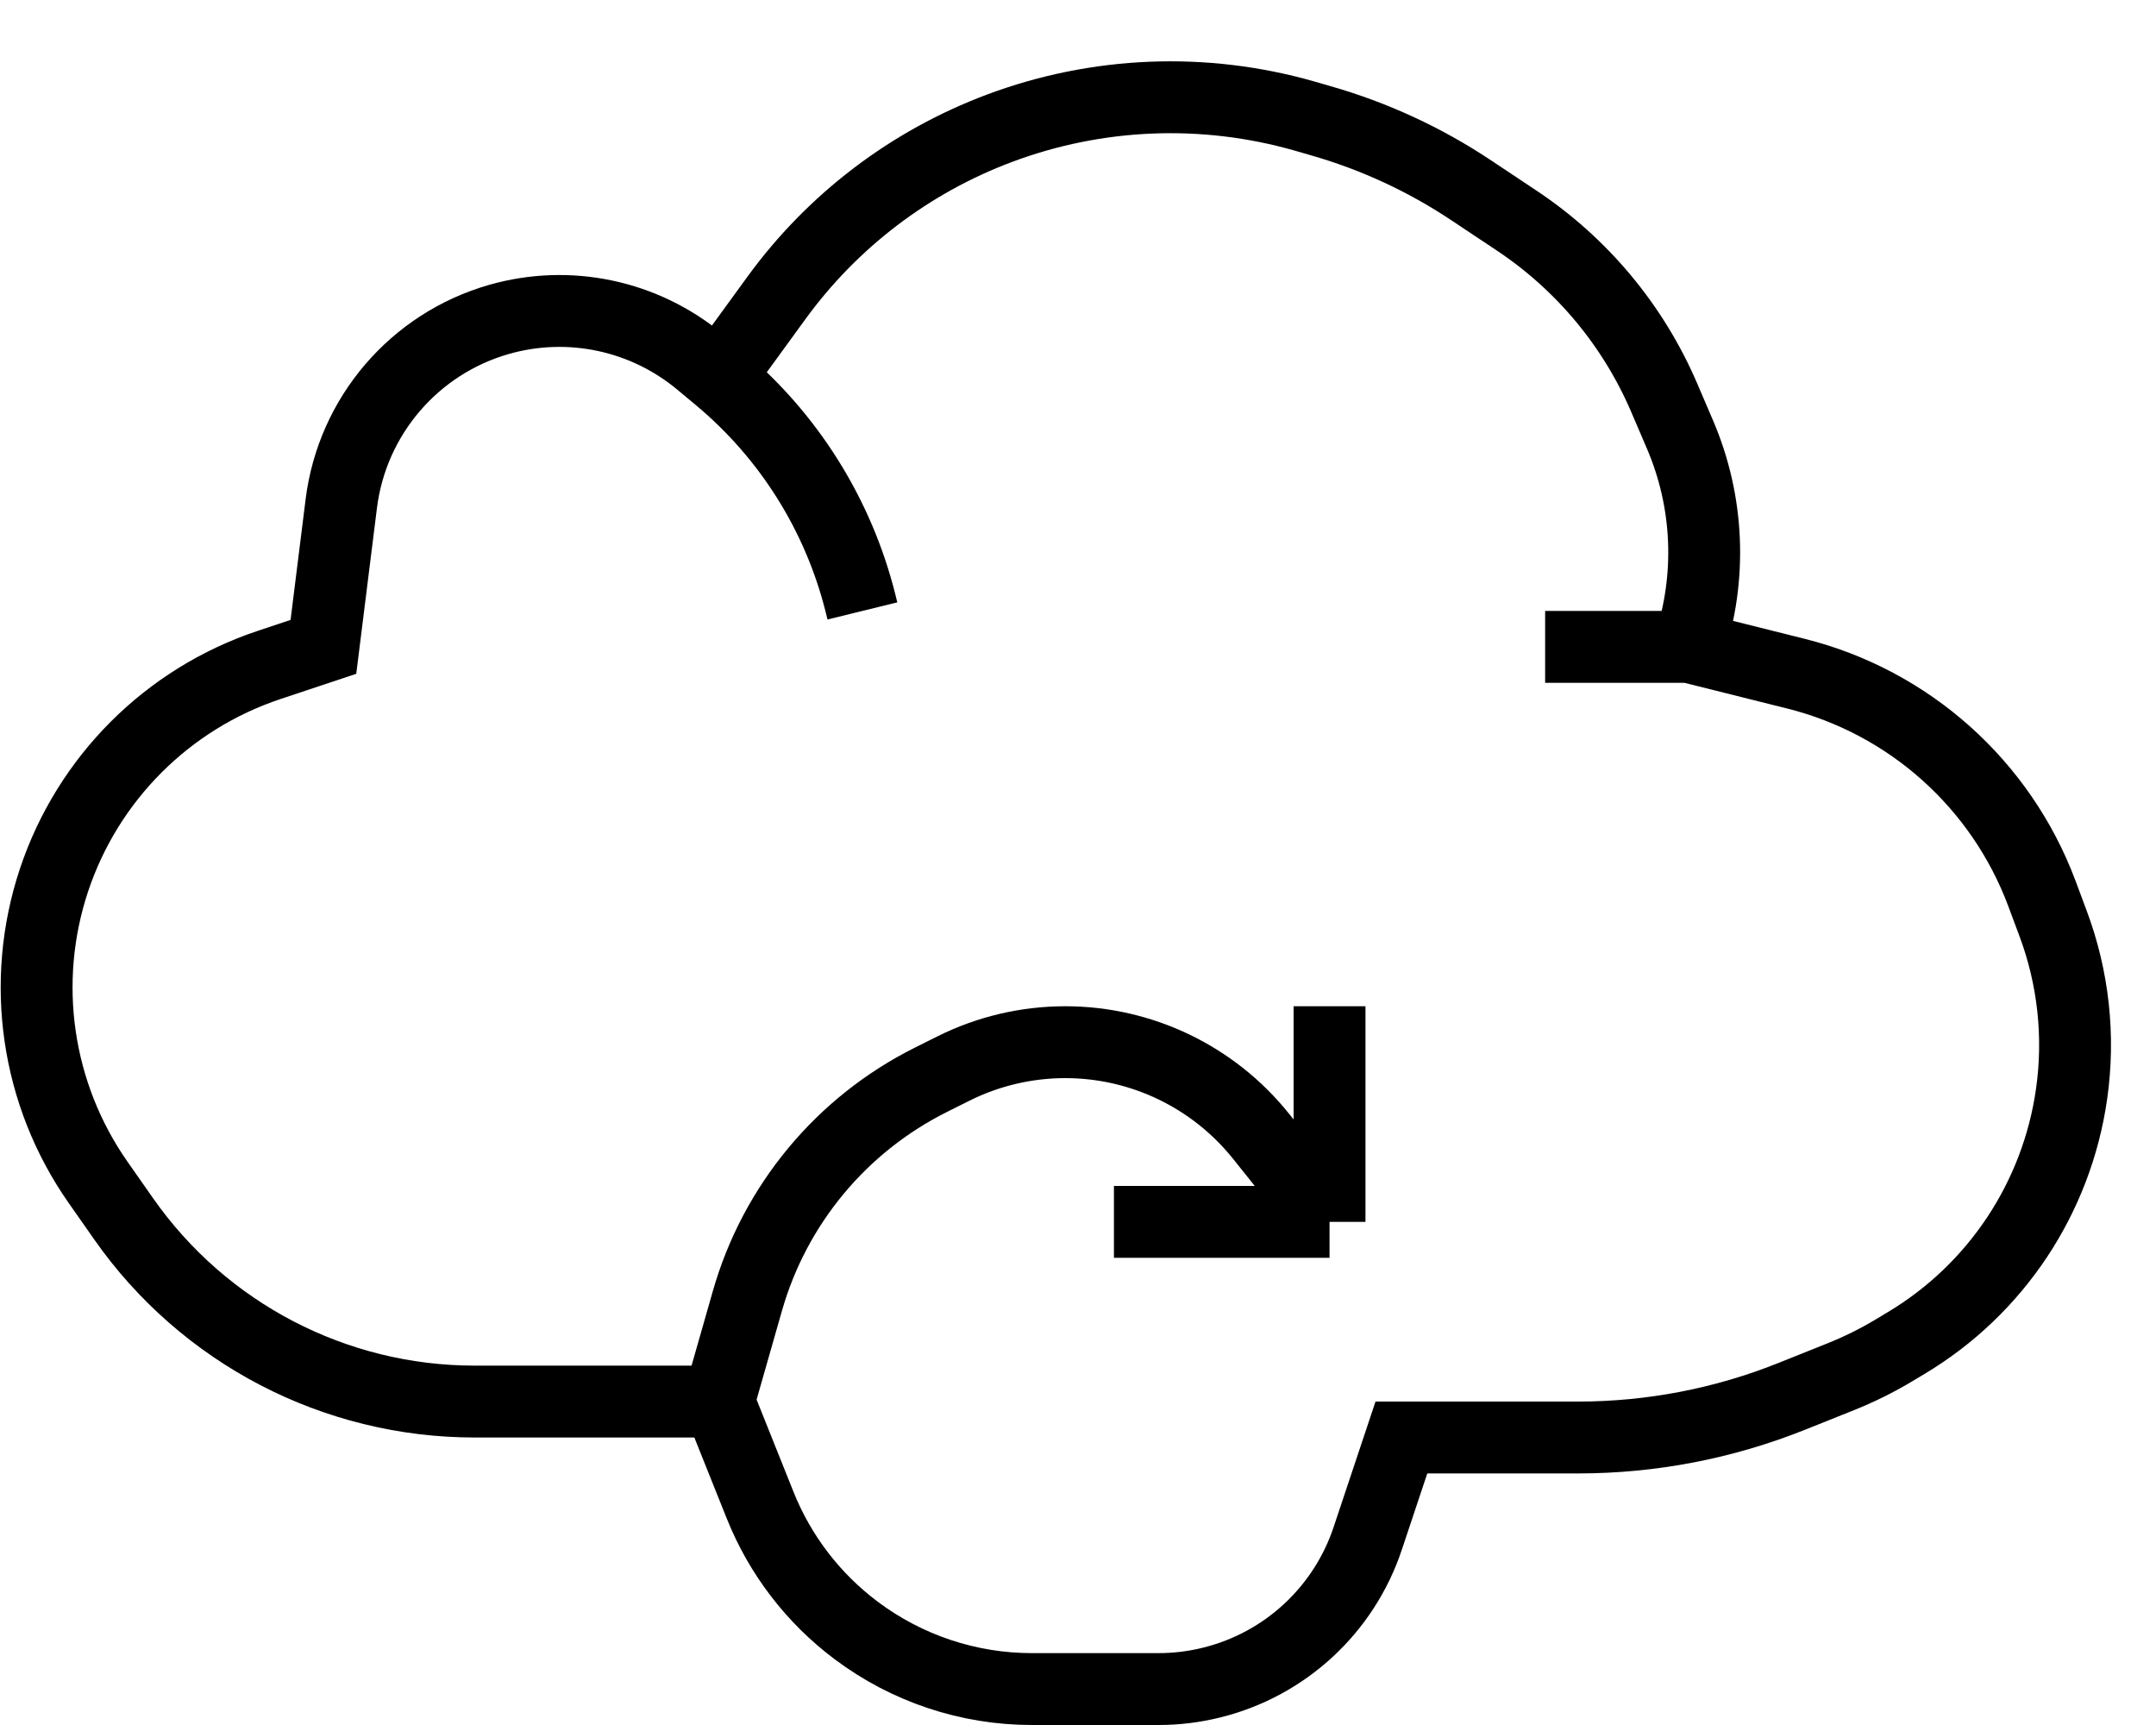 <?xml version="1.0" encoding="UTF-8"?> <svg xmlns="http://www.w3.org/2000/svg" width="30" height="24" viewBox="0 0 30 24" fill="none"><path d="M18.5 14V17M18.5 17H15.5M18.5 17L17.547 15.809C16.885 14.982 15.883 14.5 14.823 14.5V14.5C14.282 14.5 13.748 14.626 13.264 14.868L12.952 15.024C11.708 15.646 10.782 16.761 10.4 18.099L10 19.5M10 19.5H6.604C4.658 19.5 2.836 18.551 1.72 16.957L1.364 16.449C0.506 15.223 0.279 13.663 0.752 12.243V12.243C1.223 10.831 2.331 9.723 3.743 9.252L4.5 9L4.749 7.006C4.901 5.79 5.765 4.781 6.944 4.444V4.444C7.918 4.166 8.965 4.388 9.743 5.036L10 5.25M10 19.5L10.576 20.939C10.853 21.633 11.316 22.237 11.914 22.685V22.685C12.619 23.214 13.476 23.5 14.358 23.5H16.122C16.373 23.5 16.623 23.469 16.866 23.408V23.408C17.884 23.154 18.701 22.398 19.032 21.402L19.5 20H21.959C22.977 20 23.985 19.806 24.93 19.428L25.61 19.156C25.87 19.052 26.12 18.928 26.36 18.784L26.528 18.683C27.776 17.935 28.619 16.664 28.825 15.223V15.223C28.94 14.421 28.851 13.602 28.566 12.843L28.41 12.425C27.84 10.907 26.561 9.765 24.987 9.372L23.5 9M12 8.5L11.974 8.394C11.666 7.163 10.975 6.062 10 5.25V5.25M10 5.25L10.803 4.146C11.584 3.072 12.663 2.251 13.906 1.785V1.785C15.266 1.275 16.754 1.215 18.15 1.614L18.375 1.679C19.121 1.892 19.828 2.219 20.473 2.649L21.11 3.073C22.017 3.678 22.729 4.534 23.158 5.536L23.377 6.047C23.778 6.983 23.822 8.034 23.5 9V9M23.5 9H21.5" stroke="black"></path></svg> 